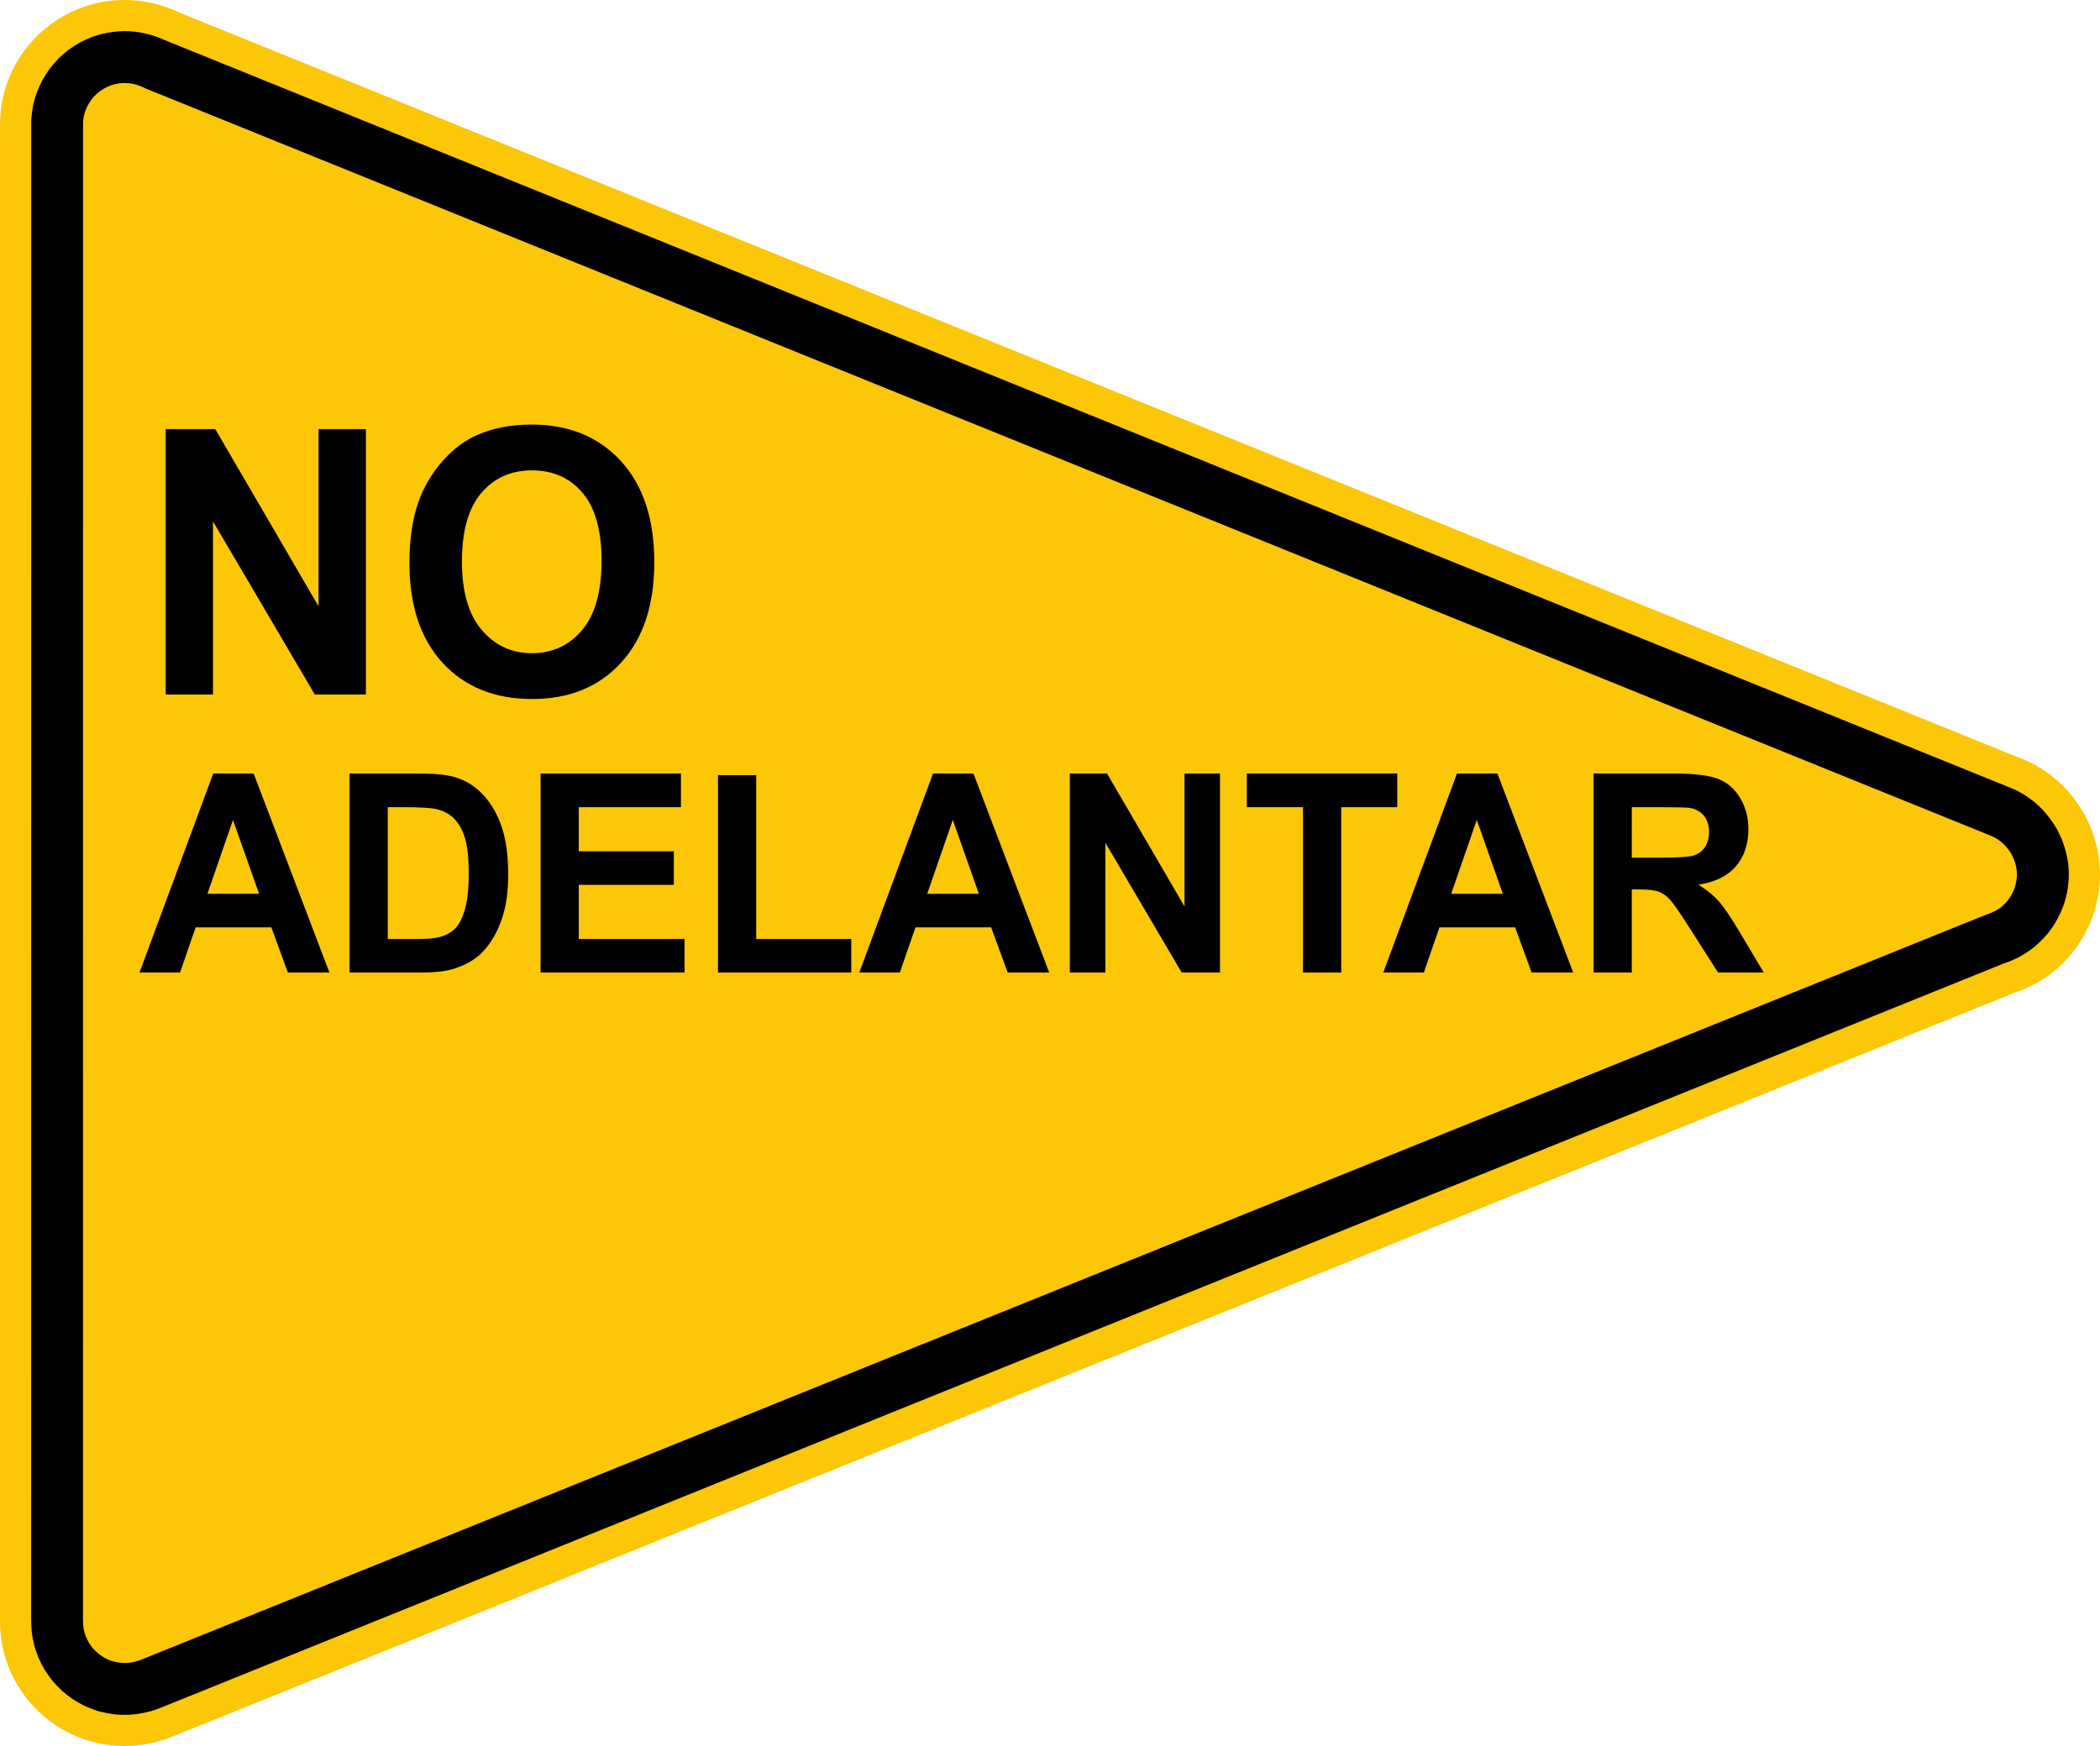<?xml version="1.0" encoding="UTF-8" standalone="no"?>
<!-- Generator: Adobe Illustrator 14.0.0, SVG Export Plug-In  -->

<svg
   xmlns:dc="http://purl.org/dc/elements/1.1/"
   xmlns:cc="http://creativecommons.org/ns#"
   xmlns:rdf="http://www.w3.org/1999/02/22-rdf-syntax-ns#"
   xmlns:svg="http://www.w3.org/2000/svg"
   xmlns="http://www.w3.org/2000/svg"
   xmlns:sodipodi="http://sodipodi.sourceforge.net/DTD/sodipodi-0.dtd"
   xmlns:inkscape="http://www.inkscape.org/namespaces/inkscape"
   version="1.1"
   x="0px"
   y="0px"
   width="143.008"
   height="118.927"
   viewBox="0 -0.321 143.008 118.927"
   enable-background="new 0 -0.321 144 120"
   xml:space="preserve"
   id="svg2"
   inkscape:version="0.48.2 r9819"
   sodipodi:docname="AJAX1.svg"><sodipodi:namedview
   pagecolor="#ffffff"
   bordercolor="#666666"
   borderopacity="1"
   objecttolerance="10"
   gridtolerance="10"
   guidetolerance="10"
   inkscape:pageopacity="0"
   inkscape:pageshadow="2"
   inkscape:window-width="1280"
   inkscape:window-height="1004"
   id="namedview42"
   showgrid="false"
   fit-margin-top="0"
   fit-margin-left="0"
   fit-margin-right="0"
   fit-margin-bottom="0"
   inkscape:zoom="4"
   inkscape:cx="73.641235"
   inkscape:cy="71.704327"
   inkscape:window-x="-8"
   inkscape:window-y="-8"
   inkscape:window-maximized="1"
   inkscape:current-layer="svg2" />
<defs
   id="defs4">
</defs>
<path
   d="M 12.221,0.538 137.409,51.253 c 3.313,1.19 5.599,4.438 5.599,7.979 0,3.645 -2.352,6.923 -5.796,8.052 l -125.422,50.66 c -1.028,0.429 -2.188,0.662 -3.313,0.662 -4.671,0 -8.477,-3.808 -8.477,-8.48 V 8.156 c 0,-4.667 3.806,-8.477 8.477,-8.477 1.292,0 2.584,0.297 3.744,0.859"
   id="path6"
   style="fill:#fbc707;fill-opacity:1;stroke:none"
   inkscape:connector-curvature="0" />

<path
   clip-rule="evenodd"
   d="m 136.634,53.226 c 0.248,0.095 0.484,0.193 0.729,0.31 0.438,0.229 0.822,0.483 1.206,0.796 0.187,0.159 0.356,0.321 0.531,0.496 0.392,0.431 0.71,0.867 1.001,1.371 0.11,0.216 0.214,0.433 0.311,0.66 0.211,0.541 0.349,1.063 0.431,1.641 0.023,0.248 0.039,0.487 0.043,0.733 -0.008,0.433 -0.047,0.832 -0.125,1.257 -0.056,0.246 -0.116,0.479 -0.189,0.72 -0.167,0.479 -0.365,0.905 -0.621,1.346 -0.132,0.208 -0.271,0.405 -0.419,0.607 -0.372,0.456 -0.756,0.836 -1.228,1.196 -0.27,0.194 -0.537,0.363 -0.832,0.524 -0.226,0.108 -0.45,0.207 -0.683,0.301 L 136.463,65.3 10.898,116.018 c -0.749,0.297 -1.536,0.45 -2.343,0.466 -0.245,0.002 -0.485,-0.014 -0.726,-0.031 -0.431,-0.057 -0.822,-0.136 -1.237,-0.252 -0.295,-0.102 -0.574,-0.214 -0.863,-0.342 -0.277,-0.142 -0.534,-0.293 -0.798,-0.462 -0.256,-0.178 -0.488,-0.362 -0.722,-0.567 -0.225,-0.214 -0.43,-0.431 -0.638,-0.666 -0.188,-0.244 -0.362,-0.486 -0.529,-0.748 -0.159,-0.271 -0.297,-0.536 -0.423,-0.823 -0.118,-0.291 -0.214,-0.577 -0.299,-0.88 -0.074,-0.313 -0.128,-0.617 -0.167,-0.938 l -0.035,-0.675 0.008,-102.271 c 0.027,-0.325 0.066,-0.63 0.12,-0.95 0.074,-0.311 0.155,-0.6 0.261,-0.899 0.112,-0.295 0.236,-0.566 0.38,-0.844 0.155,-0.272 0.318,-0.522 0.496,-0.776 0.192,-0.244 0.389,-0.468 0.601,-0.693 0.225,-0.217 0.45,-0.411 0.694,-0.604 0.256,-0.18 0.509,-0.341 0.776,-0.496 0.279,-0.144 0.551,-0.27 0.842,-0.384 l 0.598,-0.182 c 0.648,-0.153 1.28,-0.228 1.948,-0.192 0.83,0.053 1.613,0.252 2.37,0.6 L 136.634,53.226 z"
   id="path10"
   inkscape:connector-curvature="0"
   style="fill-rule:evenodd;stroke:none;fill:#000000" />
<path
   clip-rule="evenodd"
   d="m 135.865,56.741 c 0.458,0.264 0.8,0.608 1.079,1.057 l 0.108,0.196 c 0.384,0.805 0.396,1.611 0.039,2.428 -0.202,0.413 -0.454,0.741 -0.804,1.034 -0.232,0.179 -0.461,0.309 -0.733,0.417 l -0.337,0.12 -125.643,50.749 c -0.667,0.264 -1.373,0.273 -2.06,0.039 l -0.248,-0.104 c -0.517,-0.264 -0.893,-0.607 -1.207,-1.096 -0.167,-0.291 -0.275,-0.563 -0.349,-0.887 -0.039,-0.216 -0.055,-0.419 -0.059,-0.639 l 0.005,-102.047 0.028,-0.283 c 0.104,-0.572 0.326,-1.021 0.706,-1.46 l 0.194,-0.196 c 0.62,-0.535 1.354,-0.801 2.176,-0.724 0.334,0.037 0.652,0.124 0.954,0.262 l 0.226,0.108 L 135.59,56.611 c 0.094,0.036 0.186,0.083 0.275,0.13"
   id="path12"
   style="fill:#fbc707;fill-opacity:1;fill-rule:evenodd;stroke:none"
   inkscape:connector-curvature="0" />














<path
   inkscape:connector-curvature="0"
   d="m 11.282,46.982 0,-18.077 3.377,0 7.035,12.072 0,-12.072 3.224,0 0,18.077 -3.482,0 -6.93,-11.788 0,11.788 z"
   style="font-size:18.001px;font-variant:normal;font-weight:bold;writing-mode:lr-tb;fill:#000000;fill-opacity:1;fill-rule:nonzero;stroke:none;font-family:Arial;-inkscape-font-specification:ArialMT Bold"
   id="path5152" /><path
   inkscape:connector-curvature="0"
   d="m 27.881,38.054 c -1e-6,-1.841 0.262,-3.387 0.786,-4.636 0.391,-0.921 0.924,-1.747 1.601,-2.478 0.676,-0.732 1.417,-1.274 2.222,-1.628 1.071,-0.477 2.306,-0.715 3.705,-0.715 2.533,1.8e-5 4.559,0.826 6.08,2.478 1.52,1.652 2.281,3.95 2.281,6.893 -1.7e-5,2.918 -0.754,5.202 -2.263,6.85 -1.509,1.648 -3.525,2.472 -6.05,2.472 -2.556,0 -4.589,-0.82 -6.097,-2.46 -1.509,-1.64 -2.263,-3.899 -2.263,-6.776 z m 3.576,-0.123 c -5e-6,2.047 0.449,3.599 1.348,4.655 0.899,1.056 2.04,1.585 3.424,1.585 1.384,2e-6 2.519,-0.524 3.406,-1.572 0.887,-1.048 1.331,-2.62 1.331,-4.717 -1.4e-5,-2.072 -0.432,-3.617 -1.296,-4.636 -0.864,-1.019 -2.011,-1.529 -3.441,-1.529 -1.431,1.7e-5 -2.583,0.516 -3.459,1.548 -0.875,1.032 -1.313,2.587 -1.313,4.667 z"
   style="font-size:18.001px;font-variant:normal;font-weight:bold;writing-mode:lr-tb;fill:#000000;fill-opacity:1;fill-rule:nonzero;stroke:none;font-family:Arial;-inkscape-font-specification:ArialMT Bold"
   id="path5154" /><path
   inkscape:connector-curvature="0"
   d="m 22.434,65.921 -2.831,0 -1.125,-3.079 -5.153,0 -1.064,3.079 -2.761,0 5.021,-13.556 2.752,0 z m -4.792,-5.363 -1.776,-5.03 -1.741,5.03 z"
   style="font-size:13.499px;font-variant:normal;font-weight:bold;writing-mode:lr-tb;fill:#000000;fill-opacity:1;fill-rule:nonzero;stroke:none;font-family:Arial;-inkscape-font-specification:ArialMT Bold"
   id="path5157" /><path
   inkscape:connector-curvature="0"
   d="m 23.803,52.365 4.757,0 c 1.073,1.4e-5 1.89,0.086 2.453,0.259 0.756,0.234 1.404,0.65 1.943,1.248 0.539,0.598 0.95,1.33 1.231,2.196 0.281,0.866 0.422,1.934 0.422,3.204 -1.2e-5,1.116 -0.132,2.077 -0.396,2.885 -0.322,0.986 -0.783,1.785 -1.38,2.395 -0.451,0.462 -1.061,0.823 -1.829,1.082 -0.574,0.191 -1.342,0.287 -2.304,0.287 l -4.898,0 z m 2.603,2.293 0,8.979 1.943,0 c 0.727,2e-6 1.252,-0.043 1.574,-0.129 0.422,-0.111 0.772,-0.299 1.051,-0.564 0.278,-0.265 0.506,-0.701 0.681,-1.308 0.176,-0.607 0.264,-1.435 0.264,-2.483 -9e-6,-1.048 -0.088,-1.852 -0.264,-2.413 -0.176,-0.561 -0.422,-0.999 -0.739,-1.313 -0.317,-0.314 -0.718,-0.527 -1.205,-0.638 -0.363,-0.086 -1.076,-0.129 -2.137,-0.129 z"
   style="font-size:13.499px;font-variant:normal;font-weight:bold;writing-mode:lr-tb;fill:#000000;fill-opacity:1;fill-rule:nonzero;stroke:none;font-family:Arial;-inkscape-font-specification:ArialMT Bold"
   id="path5159" /><path
   inkscape:connector-curvature="0"
   d="m 36.813,65.921 0,-13.556 9.558,0 0,2.293 -6.955,0 0,3.005 6.472,0 0,2.284 -6.472,0 0,3.69 7.201,0 0,2.284 z"
   style="font-size:13.499px;font-variant:normal;font-weight:bold;writing-mode:lr-tb;fill:#000000;fill-opacity:1;fill-rule:nonzero;stroke:none;font-family:Arial;-inkscape-font-specification:ArialMT Bold"
   id="path5161" /><path
   inkscape:connector-curvature="0"
   d="m 48.895,65.921 0,-13.445 2.603,0 0,11.161 6.472,0 0,2.284 z"
   style="font-size:13.499px;font-variant:normal;font-weight:bold;writing-mode:lr-tb;fill:#000000;fill-opacity:1;fill-rule:nonzero;stroke:none;font-family:Arial;-inkscape-font-specification:ArialMT Bold"
   id="path5163" /><path
   inkscape:connector-curvature="0"
   d="m 71.452,65.921 -2.831,0 -1.125,-3.079 -5.153,0 -1.064,3.079 -2.761,0 5.021,-13.556 2.752,0 z m -4.792,-5.363 -1.776,-5.03 -1.741,5.03 z"
   style="font-size:13.499px;font-variant:normal;font-weight:bold;writing-mode:lr-tb;fill:#000000;fill-opacity:1;fill-rule:nonzero;stroke:none;font-family:Arial;-inkscape-font-specification:ArialMT Bold"
   id="path5165" /><path
   inkscape:connector-curvature="0"
   d="m 72.856,65.921 0,-13.556 2.532,0 5.276,9.053 0,-9.053 2.418,0 0,13.556 -2.611,0 -5.197,-8.84 0,8.84 z"
   style="font-size:13.499px;font-variant:normal;font-weight:bold;writing-mode:lr-tb;fill:#000000;fill-opacity:1;fill-rule:nonzero;stroke:none;font-family:Arial;-inkscape-font-specification:ArialMT Bold"
   id="path5167" /><path
   inkscape:connector-curvature="0"
   d="m 88.732,65.921 0,-11.263 -3.825,0 0,-2.293 10.244,0 0,2.293 -3.816,0 0,11.263 z"
   style="font-size:13.499px;font-variant:normal;font-weight:bold;writing-mode:lr-tb;fill:#000000;fill-opacity:1;fill-rule:nonzero;stroke:none;font-family:Arial;-inkscape-font-specification:ArialMT Bold"
   id="path5169" /><path
   inkscape:connector-curvature="0"
   d="m 107.134,65.921 -2.831,0 -1.125,-3.079 -5.153,0 -1.064,3.079 -2.761,0 5.021,-13.556 2.752,0 z m -4.792,-5.363 -1.776,-5.03 -1.741,5.03 z"
   style="font-size:13.499px;font-variant:normal;font-weight:bold;writing-mode:lr-tb;fill:#000000;fill-opacity:1;fill-rule:nonzero;stroke:none;font-family:Arial;-inkscape-font-specification:ArialMT Bold"
   id="path5147" /><path
   inkscape:connector-curvature="0"
   d="m 108.52,65.921 0,-13.556 5.478,0 c 1.378,1.4e-5 2.378,0.122 3.003,0.365 0.624,0.244 1.124,0.677 1.499,1.299 0.375,0.623 0.563,1.335 0.563,2.136 -1e-5,1.017 -0.284,1.857 -0.853,2.52 -0.569,0.663 -1.419,1.08 -2.55,1.253 0.563,0.345 1.027,0.724 1.394,1.137 0.366,0.413 0.86,1.147 1.482,2.201 l 1.574,2.645 -3.113,0 -1.882,-2.95 c -0.668,-1.054 -1.125,-1.718 -1.372,-1.993 -0.246,-0.274 -0.507,-0.462 -0.783,-0.564 -0.276,-0.102 -0.712,-0.153 -1.31,-0.153 l -0.528,0 0,5.659 z m 2.603,-7.823 1.926,0 c 1.249,8e-6 2.028,-0.055 2.339,-0.166 0.311,-0.111 0.554,-0.302 0.73,-0.573 0.176,-0.271 0.264,-0.61 0.264,-1.017 -1e-5,-0.456 -0.116,-0.825 -0.347,-1.105 -0.232,-0.28 -0.558,-0.458 -0.98,-0.532 -0.211,-0.031 -0.844,-0.046 -1.899,-0.046 l -2.031,0 z"
   style="font-size:13.499px;font-variant:normal;font-weight:bold;writing-mode:lr-tb;fill:#000000;fill-opacity:1;fill-rule:nonzero;stroke:none;font-family:Arial;-inkscape-font-specification:ArialMT Bold"
   id="path5149" /></svg>